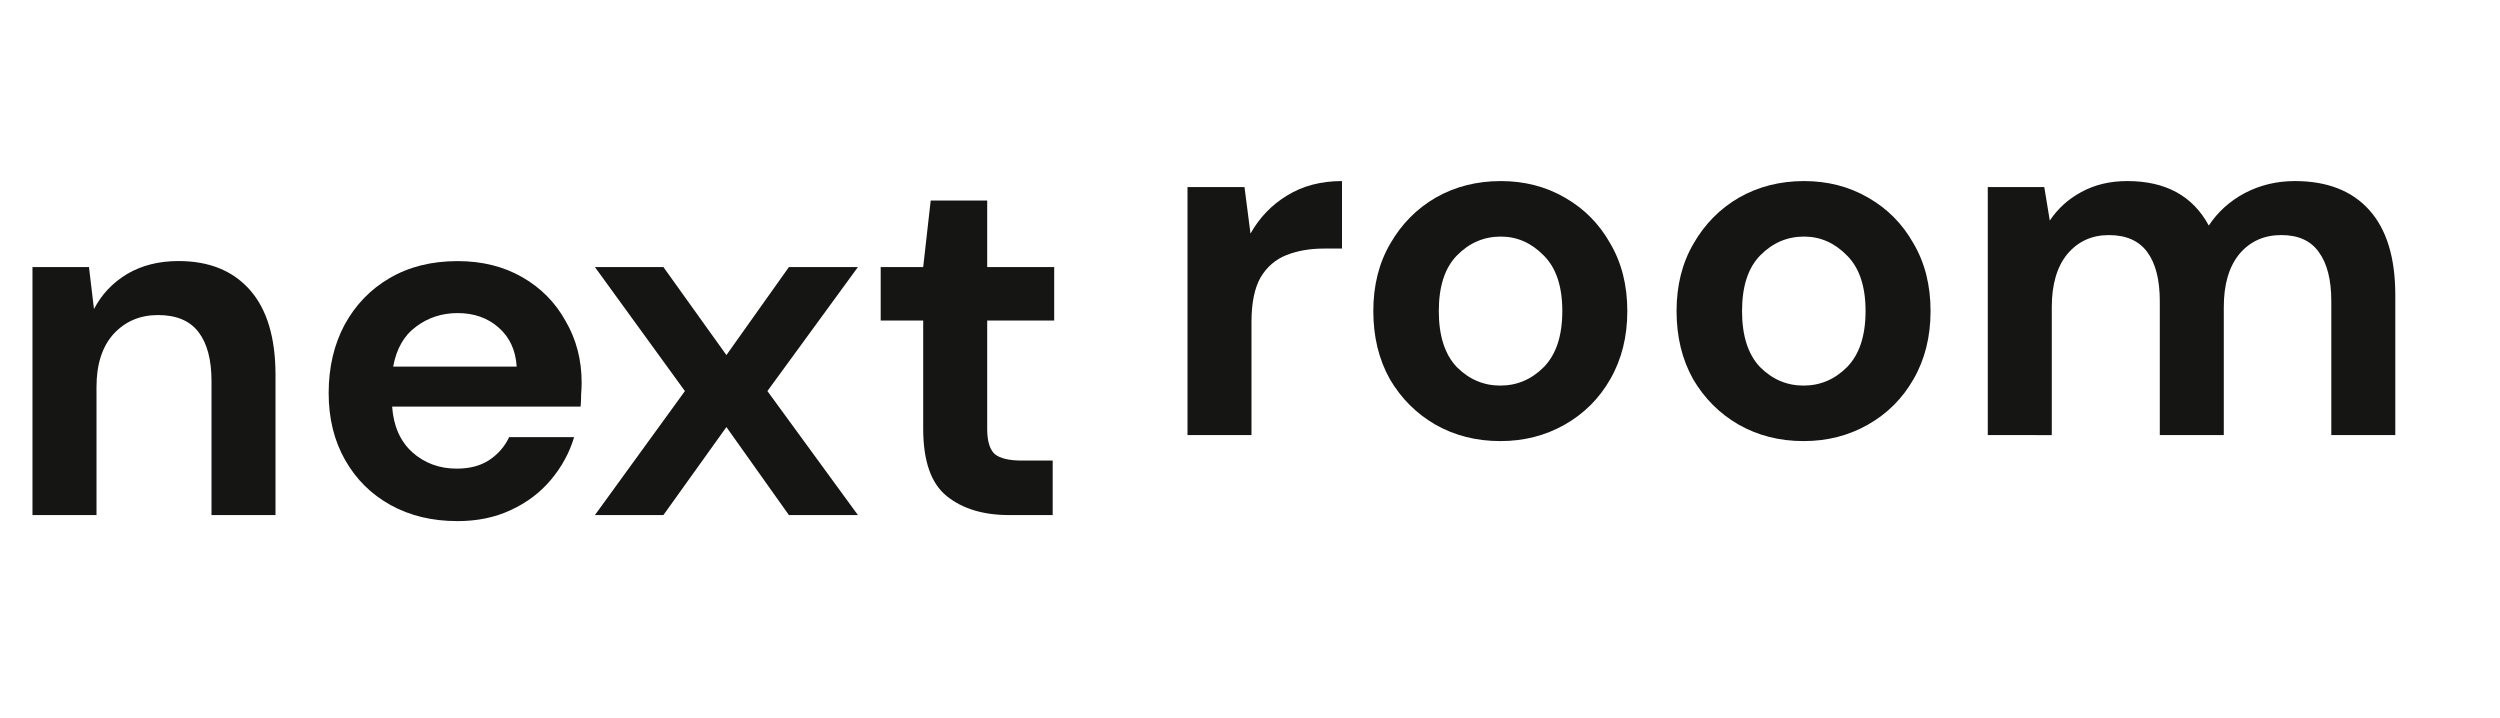 <svg fill="none" height="31" viewBox="0 0 108 31" width="108" xmlns="http://www.w3.org/2000/svg"><g fill="#151613"><path d="m43.597 22.251c-1.123 0-2.023-.274-2.7-.821s-1.015-1.519-1.015-2.916v-4.666h-1.836v-2.311h1.836l.324-2.873h2.441v2.873h2.894v2.311h-2.894v4.687c0 .518.108.878.324 1.08.23.187.619.281 1.166.281h1.339v2.354z"/><path d="m25.7 22.251 3.888-5.357-3.888-5.357h2.959l2.722 3.802 2.7-3.802h2.981l-3.91 5.357 3.91 5.357h-2.981l-2.7-3.802-2.722 3.802z"/><path d="m19.75 22.511c-1.08 0-2.038-.23-2.873-.691s-1.49-1.109-1.966-1.944-.713-1.8-.713-2.894c0-1.109.23-2.095.691-2.959.475-.864 1.123-1.534 1.944-2.009.835-.49 1.814-.734 2.938-.734 1.051 0 1.98.23 2.786.691s1.433 1.094 1.879 1.901c.461.792.691 1.678.691 2.657 0 .158-.007.324-.022.497 0 .173-.007.353-.022.54h-8.143c.058.835.346 1.49.864 1.966.533.475 1.174.713 1.922.713.562 0 1.03-.122 1.404-.367.389-.259.677-.59.864-.994h2.808c-.202.677-.54 1.296-1.015 1.858-.461.547-1.037.979-1.728 1.296-.677.317-1.447.475-2.311.475zm.022-8.986c-.677 0-1.274.194-1.793.583-.518.374-.85.95-.994 1.728h5.335c-.043-.706-.302-1.267-.778-1.685s-1.066-.626-1.771-.626z"/><path d="m1.403 22.251v-10.714h2.441l.216 1.814c.331-.634.806-1.138 1.426-1.512.634-.374 1.375-.562 2.225-.562 1.325 0 2.354.418 3.089 1.253s1.102 2.059 1.102 3.672v6.048h-2.765v-5.789c0-.922-.187-1.627-.562-2.117s-.958-.734-1.75-.734c-.778 0-1.418.274-1.922.821-.49.547-.734 1.31-.734 2.29v5.53z"/><path d="m85.872 18.795v-10.714h2.441l.238 1.447c.346-.518.799-.929 1.361-1.231.576-.317 1.238-.475 1.987-.475 1.656 0 2.83.641 3.521 1.922.389-.59.907-1.058 1.555-1.404.662-.346 1.382-.518 2.16-.518 1.397 0 2.47.418 3.219 1.253s1.123 2.059 1.123 3.672v6.048h-2.765v-5.789c0-.922-.18-1.627-.54-2.117-.345-.49-.885-.734-1.62-.734-.749 0-1.354.274-1.814.821-.446.547-.67 1.31-.67 2.29v5.53h-2.765v-5.789c0-.922-.18-1.627-.54-2.117s-.914-.734-1.663-.734c-.734 0-1.332.274-1.793.821-.446.547-.67 1.31-.67 2.29v5.53z"/><path d="m77.914 19.055c-1.037 0-1.973-.238-2.808-.713-.821-.475-1.476-1.13-1.966-1.966-.475-.85-.713-1.829-.713-2.938s.245-2.081.734-2.916c.49-.85 1.145-1.512 1.966-1.987.835-.475 1.771-.713 2.808-.713 1.022 0 1.944.238 2.765.713.835.475 1.49 1.138 1.966 1.987.49.835.734 1.807.734 2.916s-.245 2.088-.734 2.938c-.475.835-1.13 1.49-1.966 1.966s-1.764.713-2.786.713zm0-2.398c.72 0 1.346-.266 1.879-.799.533-.547.799-1.354.799-2.419s-.266-1.865-.799-2.398c-.533-.547-1.152-.821-1.858-.821-.734 0-1.368.274-1.901.821-.518.533-.778 1.332-.778 2.398s.259 1.872.778 2.419c.533.533 1.159.799 1.879.799z"/><path d="m64.814 19.055c-1.037 0-1.973-.238-2.808-.713-.821-.475-1.476-1.13-1.966-1.966-.475-.85-.713-1.829-.713-2.938s.245-2.081.734-2.916c.49-.85 1.145-1.512 1.966-1.987.835-.475 1.771-.713 2.808-.713 1.022 0 1.944.238 2.765.713.835.475 1.49 1.138 1.966 1.987.49.835.734 1.807.734 2.916s-.245 2.088-.734 2.938c-.475.835-1.13 1.49-1.966 1.966s-1.764.713-2.786.713zm0-2.398c.72 0 1.346-.266 1.879-.799.533-.547.799-1.354.799-2.419s-.266-1.865-.799-2.398c-.533-.547-1.152-.821-1.858-.821-.734 0-1.368.274-1.901.821-.518.533-.778 1.332-.778 2.398s.259 1.872.778 2.419c.533.533 1.159.799 1.879.799z"/><path d="m51.3 18.795v-10.714h2.462l.259 2.009c.389-.691.914-1.238 1.577-1.642.677-.418 1.469-.626 2.376-.626v2.916h-.778c-.605 0-1.145.094-1.62.281s-.85.511-1.123.972c-.259.461-.389 1.102-.389 1.922v4.882z"/></g></svg>